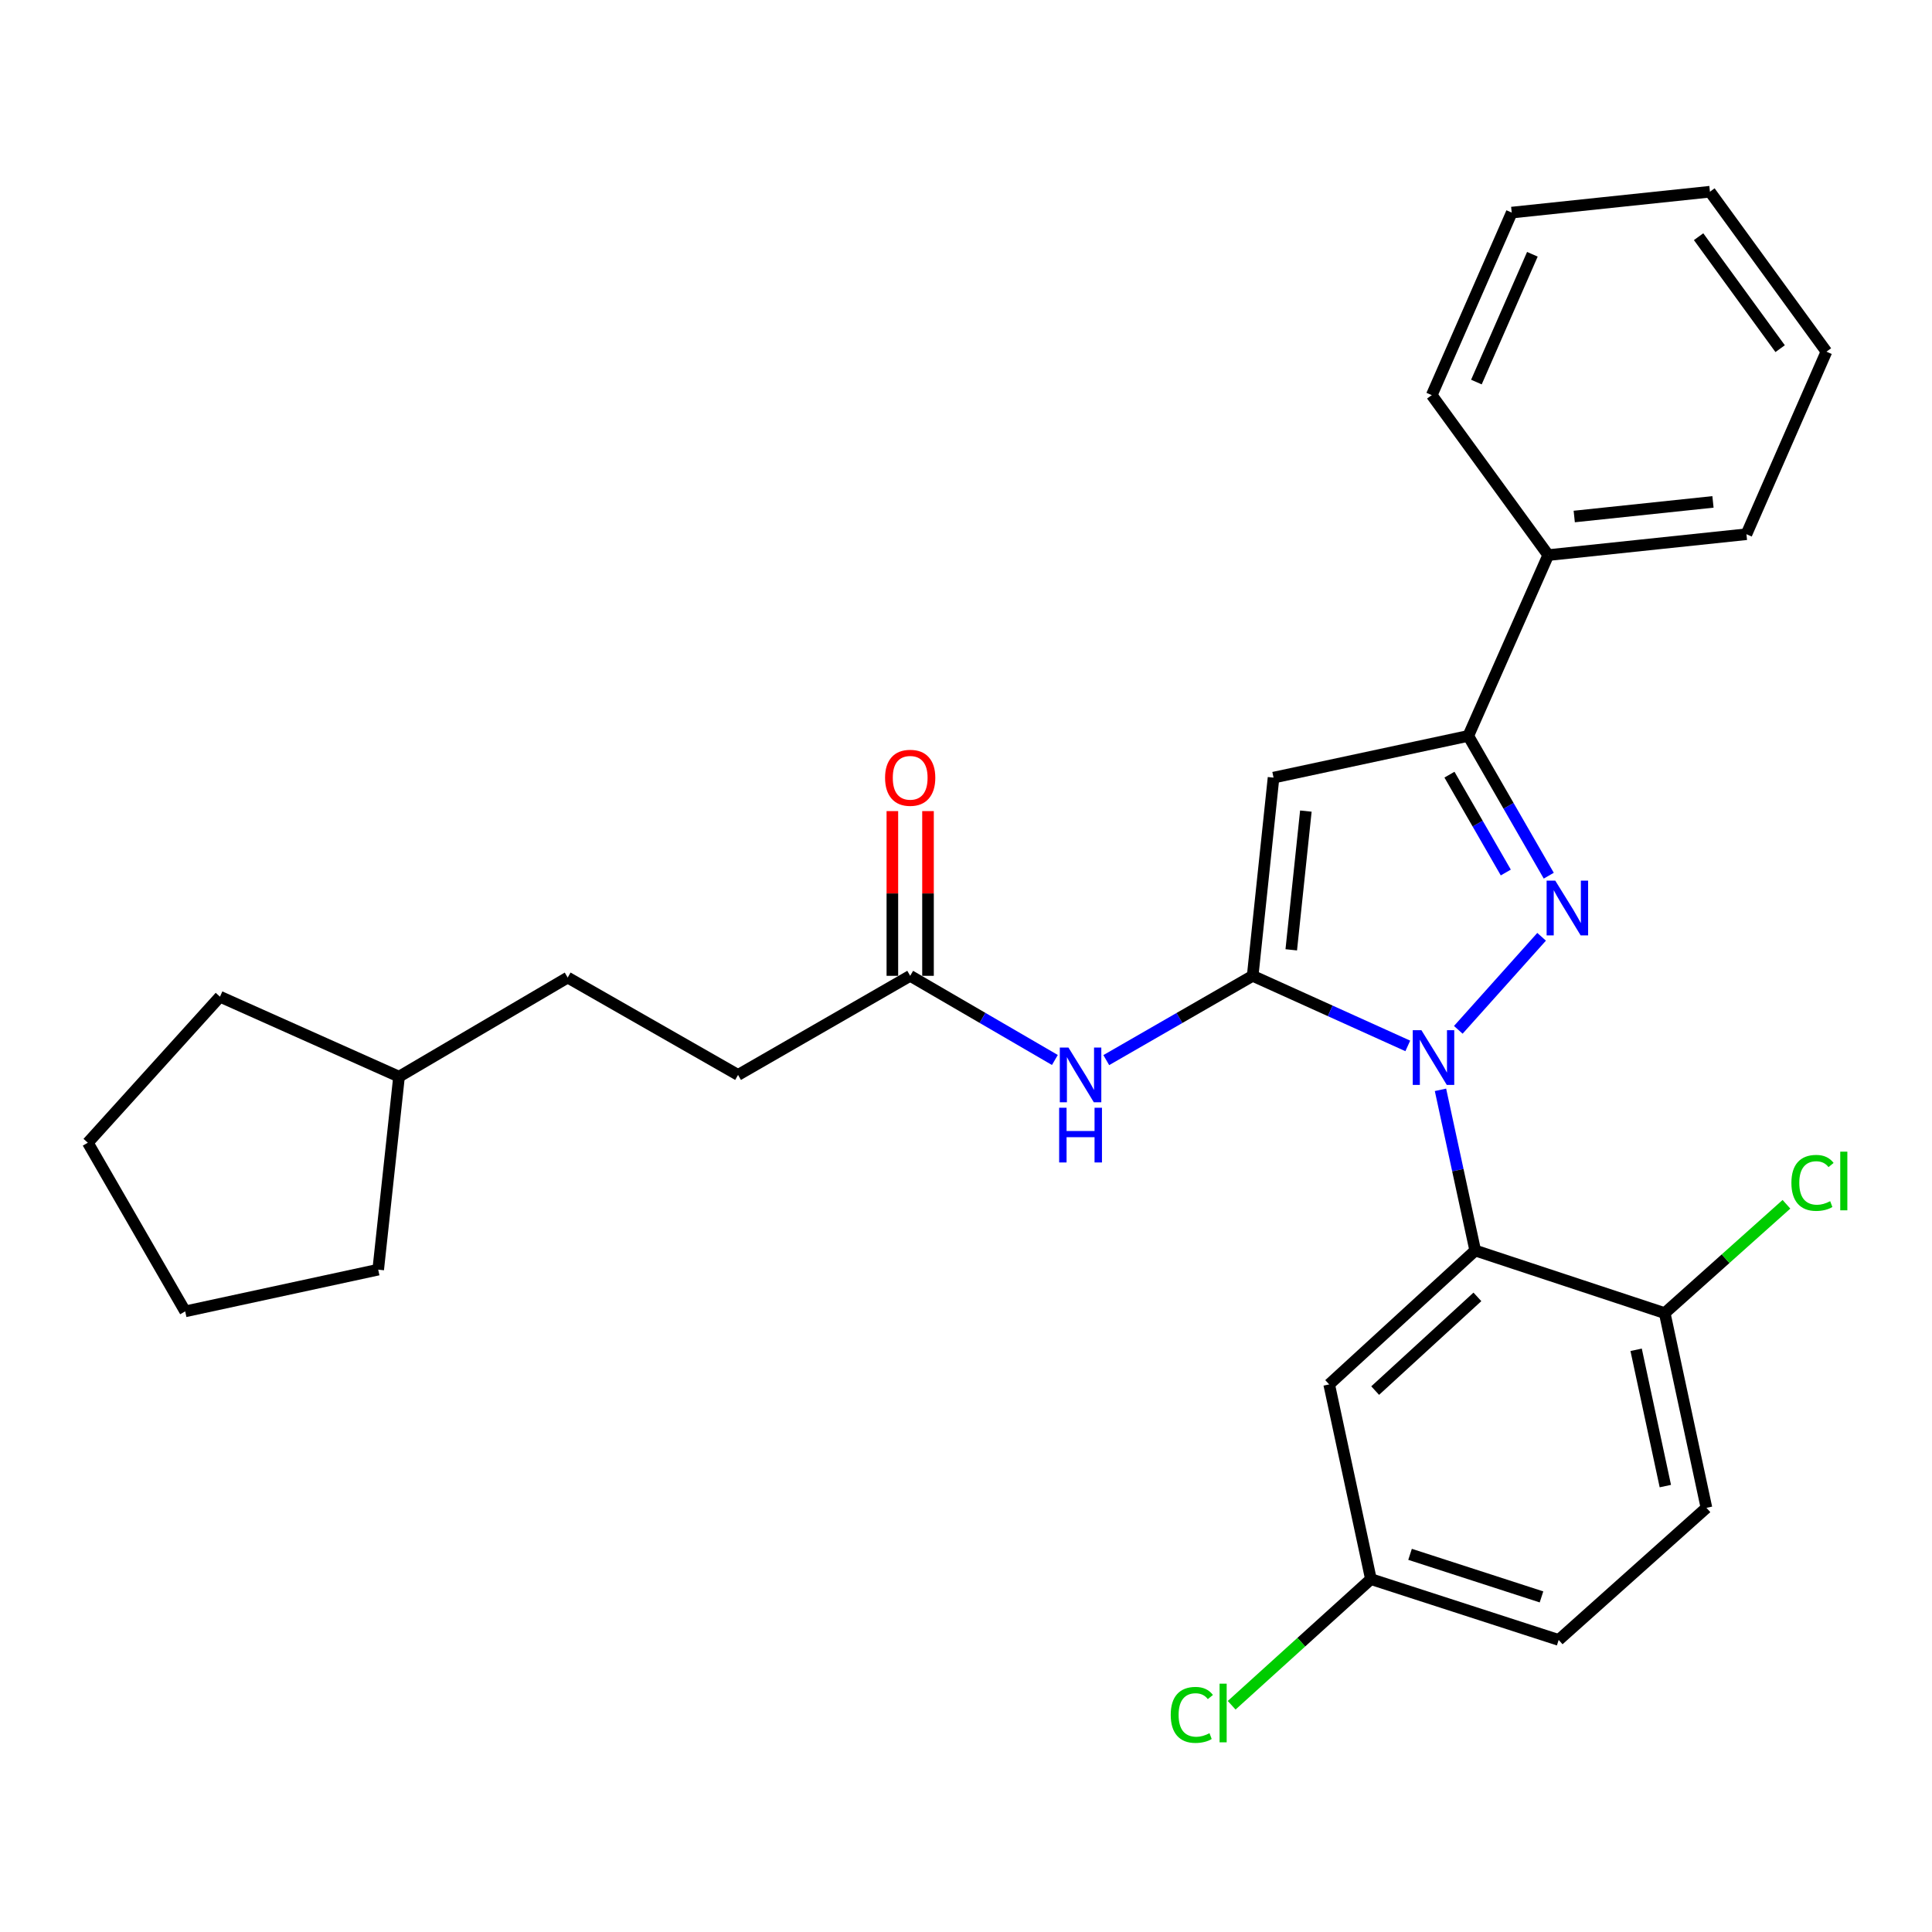 <?xml version='1.0' encoding='iso-8859-1'?>
<svg version='1.1' baseProfile='full'
              xmlns='http://www.w3.org/2000/svg'
                      xmlns:rdkit='http://www.rdkit.org/xml'
                      xmlns:xlink='http://www.w3.org/1999/xlink'
                  xml:space='preserve'
width='1000px' height='1000px' viewBox='0 0 1000 1000'>
<!-- END OF HEADER -->
<rect style='opacity:1.0;fill:#FFFFFF;stroke:none' width='1000' height='1000' x='0' y='0'> </rect>
<path class='bond-0' d='M 461.886,419.823 L 461.886,462.454' style='fill:none;fill-rule:evenodd;stroke:#FF0000;stroke-width:6px;stroke-linecap:butt;stroke-linejoin:miter;stroke-opacity:1' />
<path class='bond-0' d='M 461.886,462.454 L 461.886,505.084' style='fill:none;fill-rule:evenodd;stroke:#000000;stroke-width:6px;stroke-linecap:butt;stroke-linejoin:miter;stroke-opacity:1' />
<path class='bond-0' d='M 480.336,419.823 L 480.336,462.454' style='fill:none;fill-rule:evenodd;stroke:#FF0000;stroke-width:6px;stroke-linecap:butt;stroke-linejoin:miter;stroke-opacity:1' />
<path class='bond-0' d='M 480.336,462.454 L 480.336,505.084' style='fill:none;fill-rule:evenodd;stroke:#000000;stroke-width:6px;stroke-linecap:butt;stroke-linejoin:miter;stroke-opacity:1' />
<path class='bond-1' d='M 471.111,505.084 L 508.558,526.865' style='fill:none;fill-rule:evenodd;stroke:#000000;stroke-width:6px;stroke-linecap:butt;stroke-linejoin:miter;stroke-opacity:1' />
<path class='bond-1' d='M 508.558,526.865 L 546.005,548.647' style='fill:none;fill-rule:evenodd;stroke:#0000FF;stroke-width:6px;stroke-linecap:butt;stroke-linejoin:miter;stroke-opacity:1' />
<path class='bond-2' d='M 471.111,505.084 L 382.015,556.377' style='fill:none;fill-rule:evenodd;stroke:#000000;stroke-width:6px;stroke-linecap:butt;stroke-linejoin:miter;stroke-opacity:1' />
<path class='bond-3' d='M 572.605,548.714 L 610.493,526.899' style='fill:none;fill-rule:evenodd;stroke:#0000FF;stroke-width:6px;stroke-linecap:butt;stroke-linejoin:miter;stroke-opacity:1' />
<path class='bond-3' d='M 610.493,526.899 L 648.381,505.084' style='fill:none;fill-rule:evenodd;stroke:#000000;stroke-width:6px;stroke-linecap:butt;stroke-linejoin:miter;stroke-opacity:1' />
<path class='bond-4' d='M 801.637,453.257 L 780.807,417.079' style='fill:none;fill-rule:evenodd;stroke:#0000FF;stroke-width:6px;stroke-linecap:butt;stroke-linejoin:miter;stroke-opacity:1' />
<path class='bond-4' d='M 780.807,417.079 L 759.977,380.901' style='fill:none;fill-rule:evenodd;stroke:#000000;stroke-width:6px;stroke-linecap:butt;stroke-linejoin:miter;stroke-opacity:1' />
<path class='bond-4' d='M 779.398,451.61 L 764.817,426.285' style='fill:none;fill-rule:evenodd;stroke:#0000FF;stroke-width:6px;stroke-linecap:butt;stroke-linejoin:miter;stroke-opacity:1' />
<path class='bond-4' d='M 764.817,426.285 L 750.236,400.961' style='fill:none;fill-rule:evenodd;stroke:#000000;stroke-width:6px;stroke-linecap:butt;stroke-linejoin:miter;stroke-opacity:1' />
<path class='bond-5' d='M 797.932,484.883 L 754.814,533.04' style='fill:none;fill-rule:evenodd;stroke:#0000FF;stroke-width:6px;stroke-linecap:butt;stroke-linejoin:miter;stroke-opacity:1' />
<path class='bond-6' d='M 206.539,557.279 L 293.831,505.986' style='fill:none;fill-rule:evenodd;stroke:#000000;stroke-width:6px;stroke-linecap:butt;stroke-linejoin:miter;stroke-opacity:1' />
<path class='bond-7' d='M 206.539,557.279 L 113.865,515.888' style='fill:none;fill-rule:evenodd;stroke:#000000;stroke-width:6px;stroke-linecap:butt;stroke-linejoin:miter;stroke-opacity:1' />
<path class='bond-8' d='M 206.539,557.279 L 195.756,657.169' style='fill:none;fill-rule:evenodd;stroke:#000000;stroke-width:6px;stroke-linecap:butt;stroke-linejoin:miter;stroke-opacity:1' />
<path class='bond-9' d='M 293.831,505.986 L 382.015,556.377' style='fill:none;fill-rule:evenodd;stroke:#000000;stroke-width:6px;stroke-linecap:butt;stroke-linejoin:miter;stroke-opacity:1' />
<path class='bond-10' d='M 113.865,515.888 L 45.455,591.474' style='fill:none;fill-rule:evenodd;stroke:#000000;stroke-width:6px;stroke-linecap:butt;stroke-linejoin:miter;stroke-opacity:1' />
<path class='bond-11' d='M 195.756,657.169 L 95.856,678.766' style='fill:none;fill-rule:evenodd;stroke:#000000;stroke-width:6px;stroke-linecap:butt;stroke-linejoin:miter;stroke-opacity:1' />
<path class='bond-12' d='M 45.455,591.474 L 95.856,678.766' style='fill:none;fill-rule:evenodd;stroke:#000000;stroke-width:6px;stroke-linecap:butt;stroke-linejoin:miter;stroke-opacity:1' />
<path class='bond-13' d='M 759.977,380.901 L 659.185,402.499' style='fill:none;fill-rule:evenodd;stroke:#000000;stroke-width:6px;stroke-linecap:butt;stroke-linejoin:miter;stroke-opacity:1' />
<path class='bond-14' d='M 759.977,380.901 L 801.368,287.315' style='fill:none;fill-rule:evenodd;stroke:#000000;stroke-width:6px;stroke-linecap:butt;stroke-linejoin:miter;stroke-opacity:1' />
<path class='bond-15' d='M 659.185,402.499 L 648.381,505.084' style='fill:none;fill-rule:evenodd;stroke:#000000;stroke-width:6px;stroke-linecap:butt;stroke-linejoin:miter;stroke-opacity:1' />
<path class='bond-15' d='M 675.913,419.819 L 668.351,491.629' style='fill:none;fill-rule:evenodd;stroke:#000000;stroke-width:6px;stroke-linecap:butt;stroke-linejoin:miter;stroke-opacity:1' />
<path class='bond-16' d='M 648.381,505.084 L 688.525,523.224' style='fill:none;fill-rule:evenodd;stroke:#000000;stroke-width:6px;stroke-linecap:butt;stroke-linejoin:miter;stroke-opacity:1' />
<path class='bond-16' d='M 688.525,523.224 L 728.669,541.364' style='fill:none;fill-rule:evenodd;stroke:#0000FF;stroke-width:6px;stroke-linecap:butt;stroke-linejoin:miter;stroke-opacity:1' />
<path class='bond-17' d='M 745.591,564.092 L 754.583,605.68' style='fill:none;fill-rule:evenodd;stroke:#0000FF;stroke-width:6px;stroke-linecap:butt;stroke-linejoin:miter;stroke-opacity:1' />
<path class='bond-17' d='M 754.583,605.68 L 763.574,647.267' style='fill:none;fill-rule:evenodd;stroke:#000000;stroke-width:6px;stroke-linecap:butt;stroke-linejoin:miter;stroke-opacity:1' />
<path class='bond-18' d='M 801.368,287.315 L 903.953,276.511' style='fill:none;fill-rule:evenodd;stroke:#000000;stroke-width:6px;stroke-linecap:butt;stroke-linejoin:miter;stroke-opacity:1' />
<path class='bond-18' d='M 814.823,267.346 L 886.633,259.783' style='fill:none;fill-rule:evenodd;stroke:#000000;stroke-width:6px;stroke-linecap:butt;stroke-linejoin:miter;stroke-opacity:1' />
<path class='bond-19' d='M 801.368,287.315 L 741.075,204.523' style='fill:none;fill-rule:evenodd;stroke:#000000;stroke-width:6px;stroke-linecap:butt;stroke-linejoin:miter;stroke-opacity:1' />
<path class='bond-20' d='M 763.574,647.267 L 687.978,716.56' style='fill:none;fill-rule:evenodd;stroke:#000000;stroke-width:6px;stroke-linecap:butt;stroke-linejoin:miter;stroke-opacity:1' />
<path class='bond-20' d='M 764.702,671.262 L 711.785,719.767' style='fill:none;fill-rule:evenodd;stroke:#000000;stroke-width:6px;stroke-linecap:butt;stroke-linejoin:miter;stroke-opacity:1' />
<path class='bond-21' d='M 763.574,647.267 L 861.66,679.668' style='fill:none;fill-rule:evenodd;stroke:#000000;stroke-width:6px;stroke-linecap:butt;stroke-linejoin:miter;stroke-opacity:1' />
<path class='bond-22' d='M 687.978,716.56 L 709.576,817.351' style='fill:none;fill-rule:evenodd;stroke:#000000;stroke-width:6px;stroke-linecap:butt;stroke-linejoin:miter;stroke-opacity:1' />
<path class='bond-23' d='M 709.576,817.351 L 806.769,848.83' style='fill:none;fill-rule:evenodd;stroke:#000000;stroke-width:6px;stroke-linecap:butt;stroke-linejoin:miter;stroke-opacity:1' />
<path class='bond-23' d='M 729.84,804.52 L 797.875,826.555' style='fill:none;fill-rule:evenodd;stroke:#000000;stroke-width:6px;stroke-linecap:butt;stroke-linejoin:miter;stroke-opacity:1' />
<path class='bond-24' d='M 709.576,817.351 L 673.542,849.995' style='fill:none;fill-rule:evenodd;stroke:#000000;stroke-width:6px;stroke-linecap:butt;stroke-linejoin:miter;stroke-opacity:1' />
<path class='bond-24' d='M 673.542,849.995 L 637.508,882.639' style='fill:none;fill-rule:evenodd;stroke:#00CC00;stroke-width:6px;stroke-linecap:butt;stroke-linejoin:miter;stroke-opacity:1' />
<path class='bond-25' d='M 806.769,848.83 L 883.258,780.45' style='fill:none;fill-rule:evenodd;stroke:#000000;stroke-width:6px;stroke-linecap:butt;stroke-linejoin:miter;stroke-opacity:1' />
<path class='bond-26' d='M 883.258,780.45 L 861.66,679.668' style='fill:none;fill-rule:evenodd;stroke:#000000;stroke-width:6px;stroke-linecap:butt;stroke-linejoin:miter;stroke-opacity:1' />
<path class='bond-26' d='M 861.977,769.199 L 846.859,698.652' style='fill:none;fill-rule:evenodd;stroke:#000000;stroke-width:6px;stroke-linecap:butt;stroke-linejoin:miter;stroke-opacity:1' />
<path class='bond-27' d='M 861.66,679.668 L 893.162,651.502' style='fill:none;fill-rule:evenodd;stroke:#000000;stroke-width:6px;stroke-linecap:butt;stroke-linejoin:miter;stroke-opacity:1' />
<path class='bond-27' d='M 893.162,651.502 L 924.663,623.336' style='fill:none;fill-rule:evenodd;stroke:#00CC00;stroke-width:6px;stroke-linecap:butt;stroke-linejoin:miter;stroke-opacity:1' />
<path class='bond-28' d='M 903.953,276.511 L 945.354,182.024' style='fill:none;fill-rule:evenodd;stroke:#000000;stroke-width:6px;stroke-linecap:butt;stroke-linejoin:miter;stroke-opacity:1' />
<path class='bond-29' d='M 945.354,182.024 L 885.062,99.231' style='fill:none;fill-rule:evenodd;stroke:#000000;stroke-width:6px;stroke-linecap:butt;stroke-linejoin:miter;stroke-opacity:1' />
<path class='bond-29' d='M 921.396,180.466 L 879.191,122.512' style='fill:none;fill-rule:evenodd;stroke:#000000;stroke-width:6px;stroke-linecap:butt;stroke-linejoin:miter;stroke-opacity:1' />
<path class='bond-30' d='M 885.062,99.231 L 782.466,110.035' style='fill:none;fill-rule:evenodd;stroke:#000000;stroke-width:6px;stroke-linecap:butt;stroke-linejoin:miter;stroke-opacity:1' />
<path class='bond-31' d='M 782.466,110.035 L 741.075,204.523' style='fill:none;fill-rule:evenodd;stroke:#000000;stroke-width:6px;stroke-linecap:butt;stroke-linejoin:miter;stroke-opacity:1' />
<path class='bond-31' d='M 793.157,131.612 L 764.184,197.753' style='fill:none;fill-rule:evenodd;stroke:#000000;stroke-width:6px;stroke-linecap:butt;stroke-linejoin:miter;stroke-opacity:1' />
<path  class='atom-0' d='M 458.111 402.579
Q 458.111 395.779, 461.471 391.979
Q 464.831 388.179, 471.111 388.179
Q 477.391 388.179, 480.751 391.979
Q 484.111 395.779, 484.111 402.579
Q 484.111 409.459, 480.711 413.379
Q 477.311 417.259, 471.111 417.259
Q 464.871 417.259, 461.471 413.379
Q 458.111 409.499, 458.111 402.579
M 471.111 414.059
Q 475.431 414.059, 477.751 411.179
Q 480.111 408.259, 480.111 402.579
Q 480.111 397.019, 477.751 394.219
Q 475.431 391.379, 471.111 391.379
Q 466.791 391.379, 464.431 394.179
Q 462.111 396.979, 462.111 402.579
Q 462.111 408.299, 464.431 411.179
Q 466.791 414.059, 471.111 414.059
' fill='#FF0000'/>
<path  class='atom-2' d='M 553.035 542.217
L 562.315 557.217
Q 563.235 558.697, 564.715 561.377
Q 566.195 564.057, 566.275 564.217
L 566.275 542.217
L 570.035 542.217
L 570.035 570.537
L 566.155 570.537
L 556.195 554.137
Q 555.035 552.217, 553.795 550.017
Q 552.595 547.817, 552.235 547.137
L 552.235 570.537
L 548.555 570.537
L 548.555 542.217
L 553.035 542.217
' fill='#0000FF'/>
<path  class='atom-2' d='M 548.215 573.369
L 552.055 573.369
L 552.055 585.409
L 566.535 585.409
L 566.535 573.369
L 570.375 573.369
L 570.375 601.689
L 566.535 601.689
L 566.535 588.609
L 552.055 588.609
L 552.055 601.689
L 548.215 601.689
L 548.215 573.369
' fill='#0000FF'/>
<path  class='atom-3' d='M 805.009 455.827
L 814.289 470.827
Q 815.209 472.307, 816.689 474.987
Q 818.169 477.667, 818.249 477.827
L 818.249 455.827
L 822.009 455.827
L 822.009 484.147
L 818.129 484.147
L 808.169 467.747
Q 807.009 465.827, 805.769 463.627
Q 804.569 461.427, 804.209 460.747
L 804.209 484.147
L 800.529 484.147
L 800.529 455.827
L 805.009 455.827
' fill='#0000FF'/>
<path  class='atom-14' d='M 735.717 533.217
L 744.997 548.217
Q 745.917 549.697, 747.397 552.377
Q 748.877 555.057, 748.957 555.217
L 748.957 533.217
L 752.717 533.217
L 752.717 561.537
L 748.837 561.537
L 738.877 545.137
Q 737.717 543.217, 736.477 541.017
Q 735.277 538.817, 734.917 538.137
L 734.917 561.537
L 731.237 561.537
L 731.237 533.217
L 735.717 533.217
' fill='#0000FF'/>
<path  class='atom-27' d='M 927.228 612.258
Q 927.228 605.218, 930.508 601.538
Q 933.828 597.818, 940.108 597.818
Q 945.948 597.818, 949.068 601.938
L 946.428 604.098
Q 944.148 601.098, 940.108 601.098
Q 935.828 601.098, 933.548 603.978
Q 931.308 606.818, 931.308 612.258
Q 931.308 617.858, 933.628 620.738
Q 935.988 623.618, 940.548 623.618
Q 943.668 623.618, 947.308 621.738
L 948.428 624.738
Q 946.948 625.698, 944.708 626.258
Q 942.468 626.818, 939.988 626.818
Q 933.828 626.818, 930.508 623.058
Q 927.228 619.298, 927.228 612.258
' fill='#00CC00'/>
<path  class='atom-27' d='M 952.508 596.098
L 956.188 596.098
L 956.188 626.458
L 952.508 626.458
L 952.508 596.098
' fill='#00CC00'/>
<path  class='atom-28' d='M 605.967 887.624
Q 605.967 880.584, 609.247 876.904
Q 612.567 873.184, 618.847 873.184
Q 624.687 873.184, 627.807 877.304
L 625.167 879.464
Q 622.887 876.464, 618.847 876.464
Q 614.567 876.464, 612.287 879.344
Q 610.047 882.184, 610.047 887.624
Q 610.047 893.224, 612.367 896.104
Q 614.727 898.984, 619.287 898.984
Q 622.407 898.984, 626.047 897.104
L 627.167 900.104
Q 625.687 901.064, 623.447 901.624
Q 621.207 902.184, 618.727 902.184
Q 612.567 902.184, 609.247 898.424
Q 605.967 894.664, 605.967 887.624
' fill='#00CC00'/>
<path  class='atom-28' d='M 631.247 871.464
L 634.927 871.464
L 634.927 901.824
L 631.247 901.824
L 631.247 871.464
' fill='#00CC00'/>
</svg>
